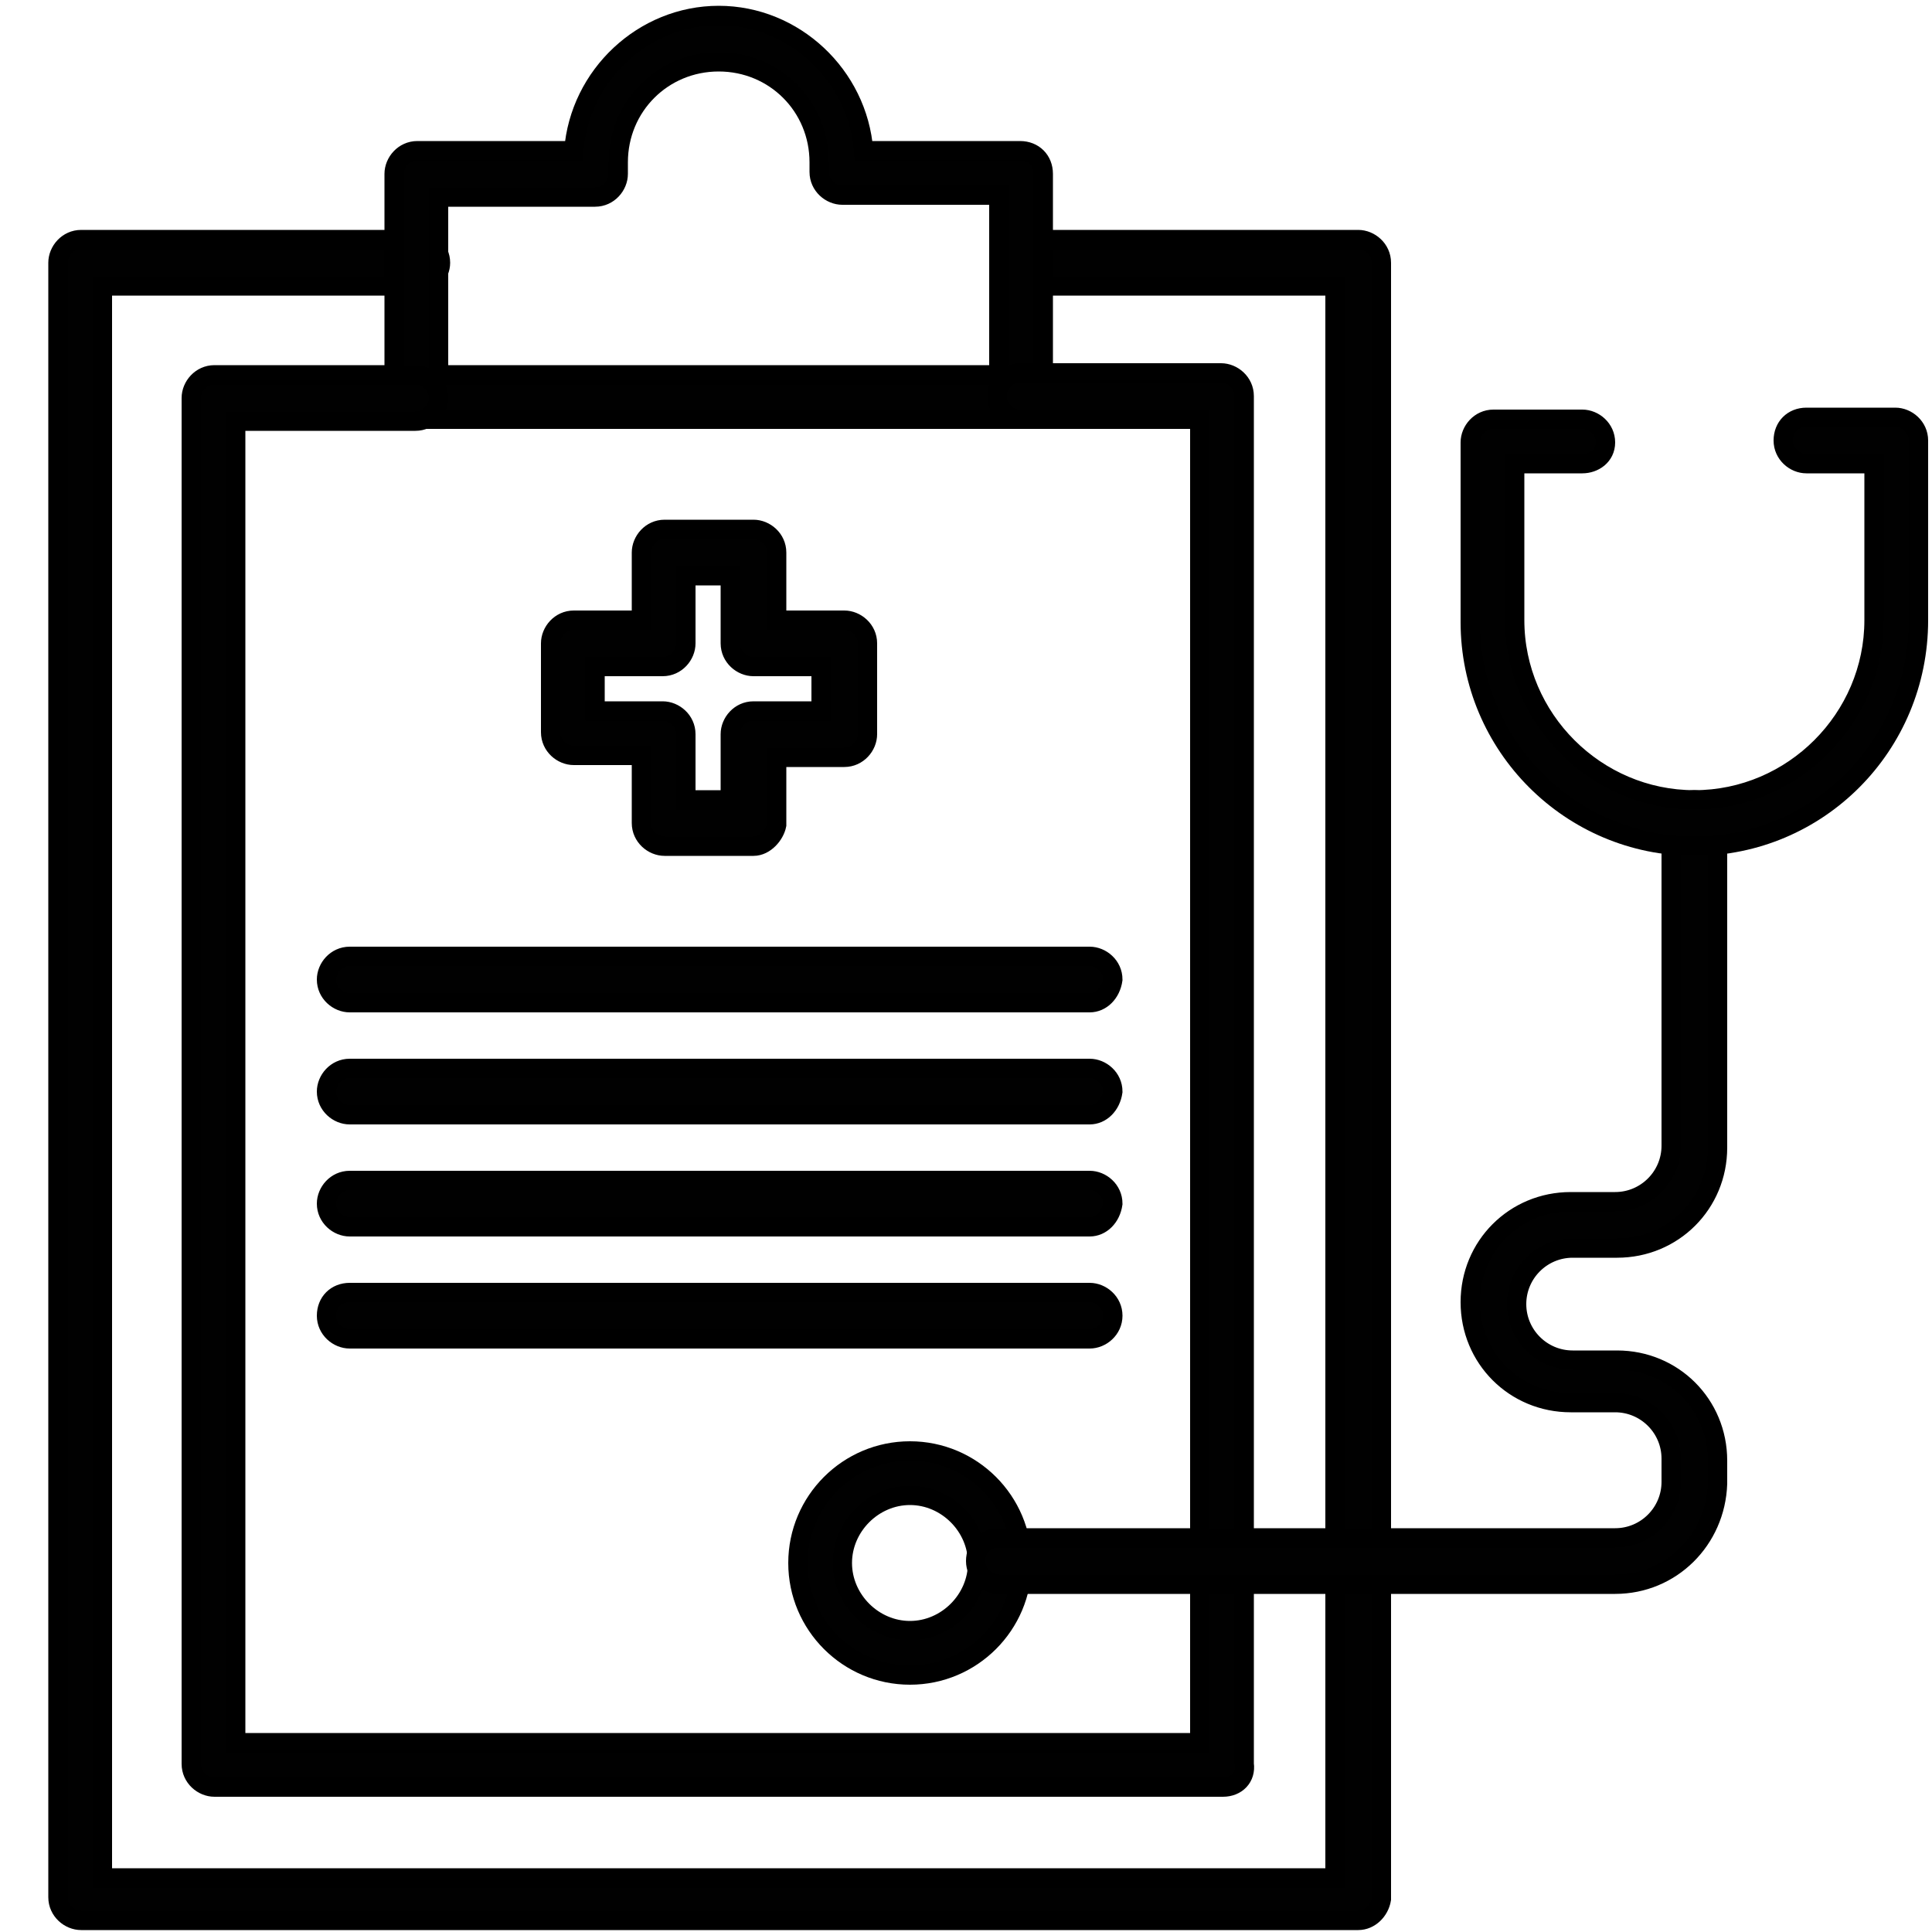 <?xml version="1.0" encoding="utf-8"?>
<!-- Generator: Adobe Illustrator 24.0.1, SVG Export Plug-In . SVG Version: 6.00 Build 0)  -->
<svg version="1.1" xmlns="http://www.w3.org/2000/svg" xmlns:xlink="http://www.w3.org/1999/xlink" x="0px" y="0px" width="100px"
	 height="100px" viewBox="0 0 100 100" style="enable-background:new 0 0 100 100;" xml:space="preserve">
<style type="text/css">
	.st0{display:none;}
	.st1{display:inline;}
	.st2{fill:#010101;}
	.st3{clip-path:url(#SVGID_2_);}
	.st4{fill:none;stroke:#010101;stroke-width:3;stroke-linecap:round;stroke-linejoin:round;stroke-miterlimit:10;}
	.st5{fill:#010101;stroke:#000000;stroke-miterlimit:10;}
</style>
<g id="Bol_u_ledjima" class="st0">
	<g id="Page-1" class="st1">
		<g id="_x30_36---Back-Pain">
			<path id="Shape" class="st2" d="M95.6,28c-2.9-8.6-13.8-12.2-21.8-14.7c-2.4-0.6-4.7-1.5-6.9-2.7c-3.9-2.6-2.7-7.9-2.6-8.2
				c0.1-0.5,0-1-0.3-1.4c-0.3-0.4-0.8-0.6-1.3-0.6H42.7c-0.5,0-1,0.2-1.3,0.6c-0.3,0.4-0.4,0.9-0.3,1.4c0,0.1,1.3,5.5-2.6,8.1
				c-2.2,1.1-4.5,2-6.9,2.7c-8,2.6-19,6.1-21.8,14.7C6.2,38.3,9.3,74.8,24.6,92.2c-0.2,2-0.2,4-0.1,6c0.1,0.8,0.8,1.5,1.6,1.5h52.9
				c0.8,0,1.6-0.6,1.6-1.5c0.2-2,0.1-4-0.1-6C95.9,74.8,99,38.3,95.6,28L95.6,28z M80,87.8c-0.3-1.2-0.6-2.4-1-3.6
				c-3.2-8.7-3.2-18.3,0-27c2.1-5.5,3.8-11.1,5-16.8c0.1-0.6-0.1-1.2-0.5-1.6s-1.1-0.5-1.7-0.3s-1,0.7-1.1,1.3
				c-1.2,5.5-2.8,11-4.9,16.3c-3.5,9.4-3.5,19.8,0,29.3c1.2,3.6,1.7,7.3,1.7,11.1H27.7c-0.1-3.8,0.5-7.5,1.7-11.1
				c3.4-9.5,3.4-19.8,0-29.3c-2.1-5.3-3.7-10.7-4.9-16.3c-0.2-0.9-1.1-1.4-1.9-1.2c-0.9,0.2-1.5,1-1.3,1.9c1.2,5.7,2.9,11.4,5,16.8
				c3.2,8.7,3.1,18.3,0,27c-0.4,1.2-0.7,2.4-1,3.6C11.9,70.1,10.2,36.9,12.8,29c2.4-7,12.4-10.3,19.7-12.6c2.7-0.7,5.3-1.7,7.8-3.1
				c3.1-2.2,4.7-5.9,4.3-9.6h16.1c-0.4,3.8,1.2,7.5,4.3,9.6c2.5,1.3,5.1,2.4,7.8,3.1C80,18.7,90.1,22,92.4,29
				C95.1,36.9,93.3,70.1,80,87.8L80,87.8z"/>
			<path id="Shape_1_" class="st2" d="M36.1,48.3c0.1,0,0.3,0,0.4,0c6.7-1.7,9.5-5.1,9.5-11.5V25.2c0-0.9-0.7-1.7-1.7-1.7
				s-1.7,0.7-1.7,1.7v11.6c0,4.2-1.1,6.9-7,8.3c-0.8,0.2-1.3,1-1.2,1.8C34.5,47.7,35.2,48.3,36.1,48.3L36.1,48.3z"/>
			<path id="Shape_2_" class="st2" d="M68.8,48.3c0.1,0,0.3,0.1,0.4,0c0.8,0,1.5-0.6,1.6-1.5c0.1-0.8-0.4-1.6-1.2-1.8
				c-5.9-1.5-7-4.2-7-8.3V25.2c0-0.9-0.7-1.7-1.7-1.7c-0.9,0-1.7,0.7-1.7,1.7v11.6C59.2,43.2,62.1,46.6,68.8,48.3L68.8,48.3z"/>
			<path id="Shape_3_" class="st2" d="M57.6,66.5c0-2.1-1.3-4-3.3-4.7V35.1c0-0.9-0.7-1.7-1.7-1.7c-0.9,0-1.7,0.7-1.7,1.7v26.8
				c-2.4,0.8-3.7,3.3-3.2,5.8c0.6,2.5,2.9,4.1,5.4,3.8C55.7,71.2,57.6,69.1,57.6,66.5L57.6,66.5z M52.6,68.2c-0.9,0-1.7-0.7-1.7-1.7
				s0.7-1.7,1.7-1.7c0.9,0,1.7,0.7,1.7,1.7S53.5,68.2,52.6,68.2z"/>
			<path id="Shape_4_" class="st2" d="M44.4,58.4c-2.2,2.2-3.4,5.1-3.4,8.2c0,3.1,1.2,6,3.4,8.2c0.6,0.6,1.7,0.6,2.3,0
				c0.6-0.6,0.6-1.7,0-2.3c-1.6-1.6-2.4-3.7-2.4-5.9c0-2.2,0.9-4.3,2.4-5.9c0.6-0.6,0.6-1.7,0-2.3C46.1,57.7,45.1,57.7,44.4,58.4
				L44.4,58.4z"/>
			<path id="Shape_5_" class="st2" d="M58.5,74.7c0.6,0.6,1.7,0.6,2.3,0c2.2-2.2,3.4-5.1,3.4-8.2c0-3.1-1.2-6-3.4-8.2
				c-0.6-0.6-1.7-0.6-2.3,0c-0.6,0.6-0.6,1.7,0,2.3c1.6,1.6,2.4,3.7,2.4,5.9c0,2.2-0.9,4.3-2.4,5.9C57.8,73,57.8,74.1,58.5,74.7
				L58.5,74.7z"/>
			<path id="Shape_6_" class="st2" d="M40.9,79.9c0.7,0,1.3-0.4,1.5-1c0.3-0.6,0.1-1.3-0.4-1.8c-5.8-5.8-5.8-15.2,0-21.1
				c0.4-0.4,0.6-1,0.5-1.6c-0.2-0.6-0.6-1-1.2-1.2c-0.6-0.2-1.2,0-1.6,0.5c-7.1,7.1-7.1,18.6,0,25.7C40.1,79.7,40.5,79.9,40.9,79.9z
				"/>
			<path id="Shape_7_" class="st2" d="M63.2,53.7c-0.6,0.6-0.6,1.7,0,2.3c5.8,5.8,5.8,15.2,0,21.1c-0.4,0.4-0.6,1-0.5,1.6
				c0.2,0.6,0.6,1,1.2,1.2c0.6,0.2,1.2,0,1.6-0.5c7.1-7.1,7.1-18.6,0-25.7C64.9,53,63.8,53,63.2,53.7L63.2,53.7z"/>
			<path id="Shape_8_" class="st2" d="M48.9,79.8l-6.6,1.7c-0.5,0.1-0.9,0.5-1.1,1C41,83,41,83.6,41.3,84l2,3L39,88.1
				c-0.8,0.2-1.3,1-1.2,1.8s0.8,1.5,1.6,1.5c0.1,0,0.3,0,0.4,0l6.6-1.7c0.5-0.1,0.9-0.5,1.1-1c0.2-0.5,0.1-1.1-0.2-1.5l-2-3l4.3-1.1
				c0.6-0.1,1.1-0.6,1.2-1.1s0-1.2-0.4-1.6C50.1,79.8,49.5,79.7,48.9,79.8L48.9,79.8z"/>
			<path id="Shape_9_" class="st2" d="M66.3,88.1L61.9,87l2-3c0.3-0.4,0.4-1,0.2-1.5c-0.2-0.5-0.6-0.9-1.1-1l-6.6-1.7
				c-0.6-0.2-1.2,0-1.6,0.4c-0.4,0.4-0.6,1.1-0.4,1.6c0.2,0.6,0.6,1,1.2,1.1l4.3,1.1l-2,3c-0.3,0.4-0.4,1-0.2,1.5
				c0.2,0.5,0.6,0.9,1.1,1l6.6,1.7c0.1,0,0.3,0.1,0.4,0c0.8,0,1.5-0.6,1.6-1.5C67.6,89.1,67.1,88.3,66.3,88.1L66.3,88.1z"/>
		</g>
	</g>
</g>
<g id="Uzroci" class="st0">
	<g id="g3423" transform="matrix(1.333,0,0,-1.333,0,682.665)" class="st1">
		<g id="g3425">
			<g>
				<defs>
					<rect id="SVGID_1_" x="-11.8" y="425" width="99.1" height="99.1"/>
				</defs>
				<clipPath id="SVGID_2_">
					<use xlink:href="#SVGID_1_"  style="overflow:visible;"/>
				</clipPath>
				<g id="g3427" class="st3">
					<g id="g3433" transform="translate(425.318,425.318)">
						<path id="path3435" class="st4" d="M-363,73.8c-8,8-20.8,8-28.7,0.1c-7.9-7.9-7.8-20.7,0.1-28.7c8-8,20.8-8,28.7-0.1
							C-355,53-355,65.8-363,73.8z"/>
					</g>
					<g id="g3437" transform="translate(435.728,331.921)">
						<path id="path3439" class="st4" d="M-371.9,153.6c-6.8,12.6-24.8,12.6-31.6,0.3c-0.3-0.5-0.3-1.2,0-1.7
							c6.8-12.5,24.7-12.7,31.6-0.3C-371.6,152.4-371.6,153.1-371.9,153.6z"/>
					</g>
					<g id="g3441" transform="translate(174.905,149.151)">
						<path id="path3443" class="st4" d="M-148.9,309.8l-3.7,3.7c-1,1-2.7,1-3.7,0l-2.6-2.6c-1-1-1-2.7,0-3.7l3.7-3.7
							c1-1,2.7-1,3.7,0l2.6,2.6C-147.9,307.2-147.9,308.8-148.9,309.8z"/>
					</g>
					<g id="g3445" transform="translate(162.028,162.027)">
						<path id="path3447" class="st4" d="M-137.9,298.8l5.8,5.8"/>
					</g>
					<g id="g3449" transform="translate(131.906,106.153)">
						<path id="path3451" class="st4" d="M-112.1,346.6l-3.7,3.7c-0.4,0.4-0.6,0.9-0.7,1.4l-13-13c-0.8-0.8-0.8-2.1,0-2.9l3-3
							c0.8-0.8,2.1-0.8,2.9,0l13,13C-111.2,346-111.7,346.2-112.1,346.6z"/>
					</g>
					<g id="g3453" transform="translate(345.155,326.911)">
						<path id="path3455" class="st4" d="M-294.5,157.9c0-1.3-1.1-2.4-2.4-2.4c-1.3,0-2.4,1.1-2.4,2.4c0,1.3,1.1,2.4,2.4,2.4
							C-295.5,160.3-294.5,159.2-294.5,157.9z"/>
					</g>
					<g id="g3457" transform="translate(344.482,150.066)">
						<path id="path3459" class="st4" d="M-293.9,309.1c5.8,0.5,11.4,3,15.7,7.4c10,10,10,26.3-0.2,36.4
							c-10.1,10.1-26.4,10.2-36.4,0.2c-10-10-10-26.3,0.2-36.4c4.4-4.4,9.9-6.9,15.6-7.5"/>
					</g>
					<g id="g3461" transform="translate(370.187,344.411)">
						<path id="path3463" class="st4" d="M-315.9,142.9c-1,2.3-3.3,4-6,4c-3.6,0-6.5-2.9-6.5-6.5c0-3.6,2.9-6.5,6.5-6.5
							c2.7,0,5,1.6,6,4"/>
					</g>
				</g>
			</g>
		</g>
	</g>
</g>
<g id="Simptomi">
	<g id="_x36_883_-_Patient_Examination">
		<g id="XMLID_77_">
			<g id="XMLID_755_">
				<path class="st5" d="M70.3,99.4H4.2c-0.6,0-1.2-0.5-1.2-1.2V13.6c0-0.6,0.5-1.2,1.2-1.2h17.4c0.6,0,1.2,0.5,1.2,1.2
					c0,0.6-0.5,1.2-1.2,1.2H5.3v82.4h63.8V14.8H52.9c-0.6,0-1.2-0.5-1.2-1.2c0-0.6,0.5-1.2,1.2-1.2h17.4c0.6,0,1.2,0.5,1.2,1.2v84.7
					C71.4,98.9,70.9,99.4,70.3,99.4z"/>
			</g>
			<g id="XMLID_731_">
				<path class="st5" d="M52.9,21.7H21.6c-0.6,0-1.2-0.5-1.2-1.2V9c0-0.6,0.5-1.2,1.2-1.2h8.1c0.3-3.9,3.6-7,7.5-7s7.2,3.1,7.5,7
					h8.1C53.5,7.8,54,8.3,54,9v11.6C54,21.2,53.5,21.7,52.9,21.7z M22.7,19.4h29v-9.3h-8.1c-0.6,0-1.2-0.5-1.2-1.2V8.4
					c0-2.9-2.3-5.2-5.2-5.2S32,5.5,32,8.4V9c0,0.6-0.5,1.2-1.2,1.2h-8.1V19.4z"/>
			</g>
			<g id="XMLID_620_">
				<path class="st5" d="M63.3,92.5H11.1c-0.6,0-1.2-0.5-1.2-1.2V20.6c0-0.6,0.5-1.2,1.2-1.2h10.4c0.6,0,1.2,0.5,1.2,1.2
					c0,0.6-0.5,1.2-1.2,1.2h-9.3v68.4h49.9V21.7h-9.3c-0.6,0-1.2-0.5-1.2-1.2c0-0.6,0.5-1.2,1.2-1.2h10.4c0.6,0,1.2,0.5,1.2,1.2
					v70.8C64.5,92,64,92.5,63.3,92.5z"/>
			</g>
			<g id="XMLID_491_">
				<path class="st5" d="M56.4,51.9H18.1c-0.6,0-1.2-0.5-1.2-1.2c0-0.6,0.5-1.2,1.2-1.2h38.3c0.6,0,1.2,0.5,1.2,1.2
					C57.5,51.4,57,51.9,56.4,51.9z"/>
			</g>
			<g id="XMLID_490_">
				<path class="st5" d="M56.4,57.7H18.1c-0.6,0-1.2-0.5-1.2-1.2c0-0.6,0.5-1.2,1.2-1.2h38.3c0.6,0,1.2,0.5,1.2,1.2
					C57.5,57.2,57,57.7,56.4,57.7z"/>
			</g>
			<g id="XMLID_489_">
				<path class="st5" d="M56.4,63.5H18.1c-0.6,0-1.2-0.5-1.2-1.2c0-0.6,0.5-1.2,1.2-1.2h38.3c0.6,0,1.2,0.5,1.2,1.2
					C57.5,63,57,63.5,56.4,63.5z"/>
			</g>
			<g id="XMLID_479_">
				<path class="st5" d="M56.4,69.3H18.1c-0.6,0-1.2-0.5-1.2-1.2s0.5-1.2,1.2-1.2h38.3c0.6,0,1.2,0.5,1.2,1.2S57,69.3,56.4,69.3z"/>
			</g>
			<g id="XMLID_81_">
				<path class="st5" d="M39,43.8h-4.6c-0.6,0-1.2-0.5-1.2-1.2v-3.5h-3.5c-0.6,0-1.2-0.5-1.2-1.2v-4.6c0-0.6,0.5-1.2,1.2-1.2h3.5
					v-3.5c0-0.6,0.5-1.2,1.2-1.2H39c0.6,0,1.2,0.5,1.2,1.2v3.5h3.5c0.6,0,1.2,0.5,1.2,1.2V38c0,0.6-0.5,1.2-1.2,1.2h-3.5v3.5
					C40.1,43.2,39.6,43.8,39,43.8z M35.5,41.4h2.3V38c0-0.6,0.5-1.2,1.2-1.2h3.5v-2.3H39c-0.6,0-1.2-0.5-1.2-1.2v-3.5h-2.3v3.5
					c0,0.6-0.5,1.2-1.2,1.2h-3.5v2.3h3.5c0.6,0,1.2,0.5,1.2,1.2V41.4z"/>
			</g>
			<g id="XMLID_483_">
				<path class="st5" d="M47.1,86.7c-3.2,0-5.8-2.6-5.8-5.8c0-3.2,2.6-5.8,5.8-5.8s5.8,2.6,5.8,5.8C52.9,84.1,50.3,86.7,47.1,86.7z
					 M47.1,77.4c-1.9,0-3.5,1.6-3.5,3.5c0,1.9,1.6,3.5,3.5,3.5c1.9,0,3.5-1.6,3.5-3.5C50.6,79,49,77.4,47.1,77.4z"/>
			</g>
			<g id="XMLID_477_">
				<path class="st5" d="M83.6,82H51.7c-0.6,0-1.2-0.5-1.2-1.2s0.5-1.2,1.2-1.2h31.9c1.6,0,2.9-1.3,2.9-2.9v-1.2
					c0-1.6-1.3-2.9-2.9-2.9h-2.3c-2.9,0-5.2-2.3-5.2-5.2s2.3-5.2,5.2-5.2h2.3c1.6,0,2.9-1.3,2.9-2.9V42.6c0-0.6,0.5-1.2,1.2-1.2
					c0.6,0,1.2,0.5,1.2,1.2v16.8c0,2.9-2.3,5.2-5.2,5.2h-2.3c-1.6,0-2.9,1.3-2.9,2.9c0,1.6,1.3,2.9,2.9,2.9h2.3
					c2.9,0,5.2,2.3,5.2,5.2v1.2C88.8,79.7,86.5,82,83.6,82z"/>
			</g>
			<g id="XMLID_495_">
				<path class="st5" d="M87.7,43.8c-6.4,0-11.6-5.2-11.6-11.6v-9.3c0-0.6,0.5-1.2,1.2-1.2h4.6c0.6,0,1.2,0.5,1.2,1.2
					S82.5,24,81.9,24h-3.5v8.1c0,5.1,4.2,9.3,9.3,9.3c5.1,0,9.3-4.2,9.3-9.3V24h-3.5c-0.6,0-1.2-0.5-1.2-1.2s0.5-1.2,1.2-1.2h4.6
					c0.6,0,1.2,0.5,1.2,1.2v9.3C99.3,38.6,94.1,43.8,87.7,43.8z"/>
			</g>
		</g>
	</g>
</g>
<g id="Lečenje" class="st0">
	<g class="st1">
		<path class="st2" d="M49.5,56.4C36.7,56,33.6,45,33,41.5c-1.2-0.3-2.3-1-3.1-2c-0.9-1.2-1.3-2.7-1.2-4.3c-0.2-1.6,0.3-3.3,1.4-4.6
			c0.3-0.3,0.7-0.6,1-0.8c-2.4-3.8-3.5-8.3-3.4-12.8c1.5-10.6,10-11.6,12.7-11.7c1.2-1.4,2.8-2.6,4.5-3.3c3.2-1.3,6.8-1.5,10.2-0.6
			c6.6,1.7,11,5,13.1,9.8c3,6.8,0.4,14.7-1.1,18.2c0.6,0.2,1.1,0.5,1.5,0.9c1.2,1.3,1.8,3,1.6,4.8c0.1,1.5-0.3,3-1.2,4.3
			c-0.8,1-1.9,1.7-3.1,2C65.3,45,62.2,56,49.5,56.4z M33.5,32.2c-0.5,0-1,0.2-1.4,0.5c-0.5,0.7-0.7,1.6-0.6,2.5c0,0.1,0,0.2,0,0.3
			c-0.1,0.8,0.1,1.6,0.6,2.3c0.6,0.6,1.4,1,2.3,1.1c0.7,0.1,1.2,0.6,1.2,1.3c0,0.5,1.3,13,13.8,13.4C62,53.1,63.2,40.7,63.3,40.2
			c0.1-0.7,0.6-1.2,1.2-1.3c0.9,0,1.7-0.4,2.3-1.1c0.5-0.7,0.7-1.5,0.6-2.3c0-0.1,0-0.2,0-0.3c0.2-0.9-0.1-1.9-0.6-2.6
			c-0.4-0.3-1-0.5-1.5-0.4c-0.8,0.1-1.5-0.4-1.6-1.1c-0.1-0.3,0-0.6,0.1-0.9c0.1-0.1,5.2-10,1.9-17.6c-1.7-4-5.5-6.7-11.2-8.2
			c-2.7-0.8-5.7-0.6-8.3,0.4c-1.5,0.7-2.8,1.7-3.8,3C42,8.1,41.5,8.3,41,8.3c-0.4,0-9-0.6-10.4,9.1l0,0c0,0-0.4,7.7,4.1,12.4
			c0.4,0.4,0.5,1,0.3,1.6C34.7,31.9,34.2,32.2,33.5,32.2L33.5,32.2z"/>
		<path class="st2" d="M64.9,32.2c-0.8,0-1.4-0.6-1.4-1.4c0-0.4-0.5-8.9-6.8-9.8c-5.9,0.8-11.9-1-16.5-4.8c-1.8,1.4-6,5.5-5.2,14.3
			c0,0.8-0.6,1.4-1.4,1.5c-0.7,0-1.3-0.5-1.4-1.2c-1.2-12.9,7.1-17.4,7.5-17.6c0.5-0.3,1.2-0.2,1.6,0.2c4.1,3.7,9.6,5.4,15.1,4.8
			c0.1,0,0.3,0,0.4,0c7.2,0.7,9.4,8.5,9.6,12.5C66.4,31.5,65.8,32.2,64.9,32.2L64.9,32.2z"/>
		<path class="st2" d="M89.3,100.2H9.7c-0.8,0-1.4-0.6-1.4-1.4V83c0-10.4,8.5-18.8,18.9-18.8h2.7c0.8,0,1.4,0.6,1.4,1.4
			c0,0.8-0.6,1.4-1.4,1.4h-2.7c-8.8,0-16,7.2-16,16v14.4h76.8V83c0-8.8-7.2-16-16-16H69c-0.8,0-1.4-0.6-1.4-1.4
			c0-0.8,0.6-1.4,1.4-1.4h2.9c10.4,0,18.8,8.4,18.8,18.8v15.8C90.8,99.6,90.1,100.2,89.3,100.2z"/>
		<path class="st2" d="M54.3,100.2c-0.8,0-1.4-0.6-1.4-1.4c0-0.1,0-0.1,0-0.2l5.7-38c0.1-0.8,0.8-1.3,1.6-1.2c0.1,0,0.1,0,0.2,0
			l9.9,3c0.7,0.2,1.2,1,0.9,1.8c0,0.1-0.1,0.1-0.1,0.2l-3.9,7.9l2.3,2.6c0.4,0.5,0.5,1.2,0.1,1.7l-14.2,23
			C55.2,100,54.7,100.2,54.3,100.2z M61.2,62.7l-4.5,29.5l10-16.2l-2.2-2.5c-0.4-0.4-0.5-1.1-0.2-1.6l3.6-7.2L61.2,62.7z"/>
		<path class="st2" d="M44.6,100.2c-0.5,0-0.9-0.3-1.2-0.7L29.2,76.6c-0.3-0.5-0.3-1.2,0.1-1.7l2.3-2.6l-3.9-7.9
			c-0.3-0.7-0.1-1.6,0.6-1.9c0.1,0,0.1-0.1,0.2-0.1l9.9-3c0.7-0.2,1.5,0.2,1.8,1c0,0.1,0,0.1,0,0.2l5.7,38c0.1,0.8-0.4,1.5-1.2,1.6
			C44.8,100.2,44.7,100.2,44.6,100.2z M32.2,76l10,16.2l-4.5-29.5l-6.7,2l3.6,7.2c0.3,0.5,0.2,1.1-0.2,1.6L32.2,76z"/>
		<path class="st2" d="M49.5,73.8c-3.1,0-6.1-0.2-9.2-0.6c-0.8-0.1-1.4-0.8-1.3-1.5c0.1-0.8,0.8-1.4,1.5-1.3c0,0,0.1,0,0.1,0
			c5.8,0.7,11.7,0.7,17.4,0c0.8-0.1,1.5,0.5,1.6,1.3c0.1,0.8-0.5,1.4-1.2,1.6C55.5,73.6,52.5,73.8,49.5,73.8z"/>
		<path class="st2" d="M60,62.3c-0.4,0-0.9-0.2-1.1-0.6c-2.1-2.8-2.5-8.5-2.5-9.1c0-0.8,0.6-1.5,1.3-1.5c0.8,0,1.4,0.6,1.5,1.3
			c0.1,1.5,0.6,5.8,2,7.6c0.5,0.6,0.3,1.5-0.3,2C60.6,62.2,60.3,62.3,60,62.3L60,62.3z"/>
		<path class="st2" d="M38.9,62.3c-0.8,0-1.4-0.6-1.4-1.4c0-0.3,0.1-0.6,0.3-0.8c1.4-1.8,1.9-6.1,2-7.6c0-0.8,0.7-1.4,1.5-1.3
			c0.8,0,1.4,0.7,1.3,1.5c0,0.6-0.4,6.3-2.5,9.1C39.8,62,39.3,62.3,38.9,62.3z"/>
		<path class="st2" d="M78.1,80.4c-0.8,0-1.4-0.6-1.4-1.4c-0.3-9.2-3.8-12.1-3.8-12.2c-0.6-0.5-0.7-1.4-0.2-2c0.5-0.6,1.3-0.7,2-0.3
			c0.2,0.1,4.6,3.6,4.9,14.3C79.5,79.7,78.9,80.3,78.1,80.4L78.1,80.4z"/>
		<path class="st2" d="M78.1,88.7c-3.1,0-5.6-2.5-5.6-5.6c0-3.1,2.5-5.6,5.6-5.6c3.1,0,5.6,2.5,5.6,5.6v0
			C83.7,86.2,81.2,88.7,78.1,88.7z M78.1,80.4c-1.5,0-2.8,1.2-2.8,2.8c0,1.5,1.2,2.8,2.8,2.8c1.5,0,2.8-1.2,2.8-2.8c0,0,0,0,0,0
			C80.9,81.6,79.6,80.4,78.1,80.4L78.1,80.4z"/>
		<path class="st2" d="M19.9,80.4c-0.7,0-1.4-0.6-1.4-1.3c-0.8-10.9,5.2-14.4,5.5-14.5c0.7-0.4,1.5-0.1,1.9,0.5
			c0.4,0.7,0.1,1.5-0.5,1.9c-0.2,0.1-4.7,2.9-4,11.8C21.3,79.6,20.7,80.3,19.9,80.4L19.9,80.4z"/>
		<path class="st2" d="M17,91.7c-0.4,0-0.9-0.2-1.1-0.6c-0.7-0.9-1.2-1.9-1.5-3c-1.4-4.5,1.1-9.2,5.6-10.6c2.1-0.6,4.2-0.3,6.1,0.8
			c3.3,1.9,5,5.6,4.4,9.4c-0.1,0.8-0.9,1.3-1.6,1.2c-0.8-0.1-1.3-0.9-1.2-1.6c0.4-2.6-0.8-5.1-3-6.4c-1.2-0.7-2.6-0.9-3.9-0.5
			c-3,1-4.6,4.2-3.6,7.1c0.2,0.8,0.6,1.5,1,2.1c0.5,0.6,0.4,1.5-0.3,2C17.6,91.6,17.3,91.7,17,91.7L17,91.7z"/>
		<path class="st2" d="M29.1,88.8c-0.1,0-0.1,0-0.2,0l-1.6-0.2c-0.8-0.1-1.3-0.8-1.2-1.6c0.1-0.8,0.8-1.3,1.6-1.2l1.6,0.2
			c0.8,0.1,1.3,0.8,1.2,1.6C30.4,88.3,29.8,88.8,29.1,88.8L29.1,88.8z"/>
		<path class="st2" d="M17,91.7c-0.8,0-1.4-0.6-1.4-1.4c0-0.6,0.4-1.1,0.9-1.3l1.7-0.6c0.7-0.3,1.6,0.1,1.8,0.8
			c0.3,0.7-0.1,1.6-0.8,1.8l-1.7,0.6C17.3,91.7,17.2,91.7,17,91.7z"/>
	</g>
</g>
<g id="FAQ" class="st0">
	<g class="st1">
		<g>
			<path class="st2" d="M51.2,99c-8.8,0-17.4-2.4-24.9-6.9l-0.2-0.1l-0.3,0L5.3,98.9C5.1,98.9,4.9,99,4.7,99c-0.5,0-0.9-0.2-1.2-0.5
				C3,98,2.8,97.3,3,96.7l7-20.8l-0.1-0.2c-4.6-7.6-7-16.2-7-25C3,24.2,24.6,2.5,51.2,2.5c26.6,0,48.2,21.6,48.2,48.2
				C99.4,77.3,77.8,99,51.2,99z M26.2,88.2c0.3,0,0.7,0.1,0.9,0.3c7.2,4.6,15.5,7,24,7c24.7,0,44.7-20.1,44.7-44.7
				C95.9,26.1,75.8,6,51.2,6C26.5,6,6.4,26.1,6.4,50.8c0,8.5,2.4,16.8,7,24c0.3,0.4,0.4,1,0.2,1.5L7.5,94.4l18.2-6.1
				C25.9,88.2,26,88.2,26.2,88.2z"/>
		</g>
		<g>
			<g>
				<g>
					<path class="st2" d="M49.3,67.4c-1,0-1.8-0.8-1.8-1.8v-3.9c0-7.2,4.4-10.4,8-13.1c3.4-2.5,6.3-4.6,6.3-9.6
						c0-6.3-4-10.4-10.3-10.4c-7.1,0-10.4,5.8-10.4,11.2c0,1-0.8,1.8-1.8,1.8s-1.8-0.8-1.8-1.8c0-7.4,4.8-14.8,14-14.8
						c8.2,0,13.9,5.8,13.9,14c0,6.7-4.3,9.9-7.7,12.5c-3.5,2.6-6.5,4.8-6.5,10.2v3.9c0,0.5-0.2,0.9-0.5,1.3
						C50.2,67.2,49.8,67.4,49.3,67.4z"/>
				</g>
				<g>
					<circle class="st2" cx="49.2" cy="75.2" r="1.8"/>
				</g>
			</g>
		</g>
	</g>
</g>
<g id="Cene" class="st0">
	<g class="st1">
		<path class="st2" d="M51.4,2.1c-26.5,0-48,21.6-48,48s21.6,48,48,48s48-21.6,48-48S77.9,2.1,51.4,2.1z M51.4,94.6
			c-24.5,0-44.5-20-44.5-44.5s20-44.5,44.5-44.5s44.5,20,44.5,44.5S75.9,94.6,51.4,94.6z"/>
		<path class="st2" d="M42.7,31.8c5.6-4.5,12.8-6.3,19.8-4.9l1.9,0.4c0.9,0.2,1.9-0.4,2.1-1.4c0.2-1-0.4-1.9-1.4-2.1l-1.9-0.4
			c-8.1-1.6-16.4,0.4-22.7,5.7c-4.4,3.6-7.4,8.3-8.9,13.6h-5.9c-1,0-1.8,0.8-1.8,1.8s0.8,1.8,1.8,1.8h5.1c-0.2,1.3-0.3,2.6-0.3,4
			c0,1.4,0.1,2.7,0.3,4h-5.1c-1,0-1.8,0.8-1.8,1.8s0.8,1.8,1.8,1.8h5.9c1.5,5.3,4.6,10.1,8.9,13.6c6.4,5.2,14.7,7.3,22.7,5.7
			l1.9-0.4c1-0.2,1.6-1.1,1.4-2.1c-0.2-1-1.2-1.6-2.1-1.4l-1.9,0.4c-7,1.4-14.2-0.4-19.8-4.9c-3.5-2.9-6.1-6.7-7.5-10.9h26.7
			c1,0,1.8-0.8,1.8-1.8s-0.8-1.8-1.8-1.8H34.3c-0.2-1.3-0.4-2.6-0.4-4c0-1.4,0.1-2.7,0.4-4h27.6c1,0,1.8-0.8,1.8-1.8
			s-0.8-1.8-1.8-1.8H35.2C36.6,38.5,39.2,34.7,42.7,31.8z"/>
	</g>
</g>
<g id="O_nama" class="st0">
	<g class="st1">
		<g>
			<path class="st2" d="M52,37.3H50c-4.1,0-7.4,3.3-7.4,7.4l0,0v31.5c0,4.1,3.3,7.4,7.4,7.4h0H52c4.1,0,7.4-3.3,7.4-7.4l0,0V44.7
				C59.4,40.6,56.1,37.3,52,37.3z M56.1,76.2c0,2.3-1.9,4.1-4.2,4.2H50c-2.3,0-4.1-1.9-4.2-4.2V44.7c0-2.3,1.9-4.2,4.2-4.2h0H52
				c2.3,0,4.1,1.9,4.2,4.2L56.1,76.2z"/>
			<path class="st2" d="M52,17.4H50c-4.1,0-7.4,3.3-7.4,7.4l0,0v1.9c0,4.1,3.3,7.4,7.4,7.4l0,0H52c4.1,0,7.4-3.3,7.4-7.4v0v-1.9
				C59.4,20.7,56.1,17.4,52,17.4z M56.1,26.8c0,2.3-1.9,4.1-4.2,4.1H50c-2.3,0-4.1-1.9-4.2-4.2v-1.9c0-2.3,1.9-4.1,4.2-4.2H52
				c2.3,0,4.1,1.9,4.2,4.2L56.1,26.8z"/>
		</g>
		<g>
			<g>
				<path class="st2" d="M51.2,99c-8.8,0-17.4-2.4-24.9-6.9l-0.2-0.1l-0.3,0L5.3,98.9C5.1,98.9,4.9,99,4.7,99
					c-0.5,0-0.9-0.2-1.2-0.5C3,98,2.8,97.3,3,96.7l7-20.8l-0.1-0.2c-4.6-7.6-7-16.2-7-25C3,24.2,24.6,2.5,51.2,2.5
					c26.6,0,48.2,21.6,48.2,48.2C99.4,77.3,77.8,99,51.2,99z M26.2,88.2c0.3,0,0.7,0.1,0.9,0.3c7.2,4.6,15.5,7,24,7
					c24.7,0,44.7-20.1,44.7-44.7C95.9,26.1,75.8,6,51.2,6C26.5,6,6.4,26.1,6.4,50.8c0,8.5,2.4,16.8,7,24c0.3,0.4,0.4,1,0.2,1.5
					L7.5,94.4l18.2-6.1C25.9,88.2,26,88.2,26.2,88.2z"/>
			</g>
		</g>
	</g>
</g>
</svg>
